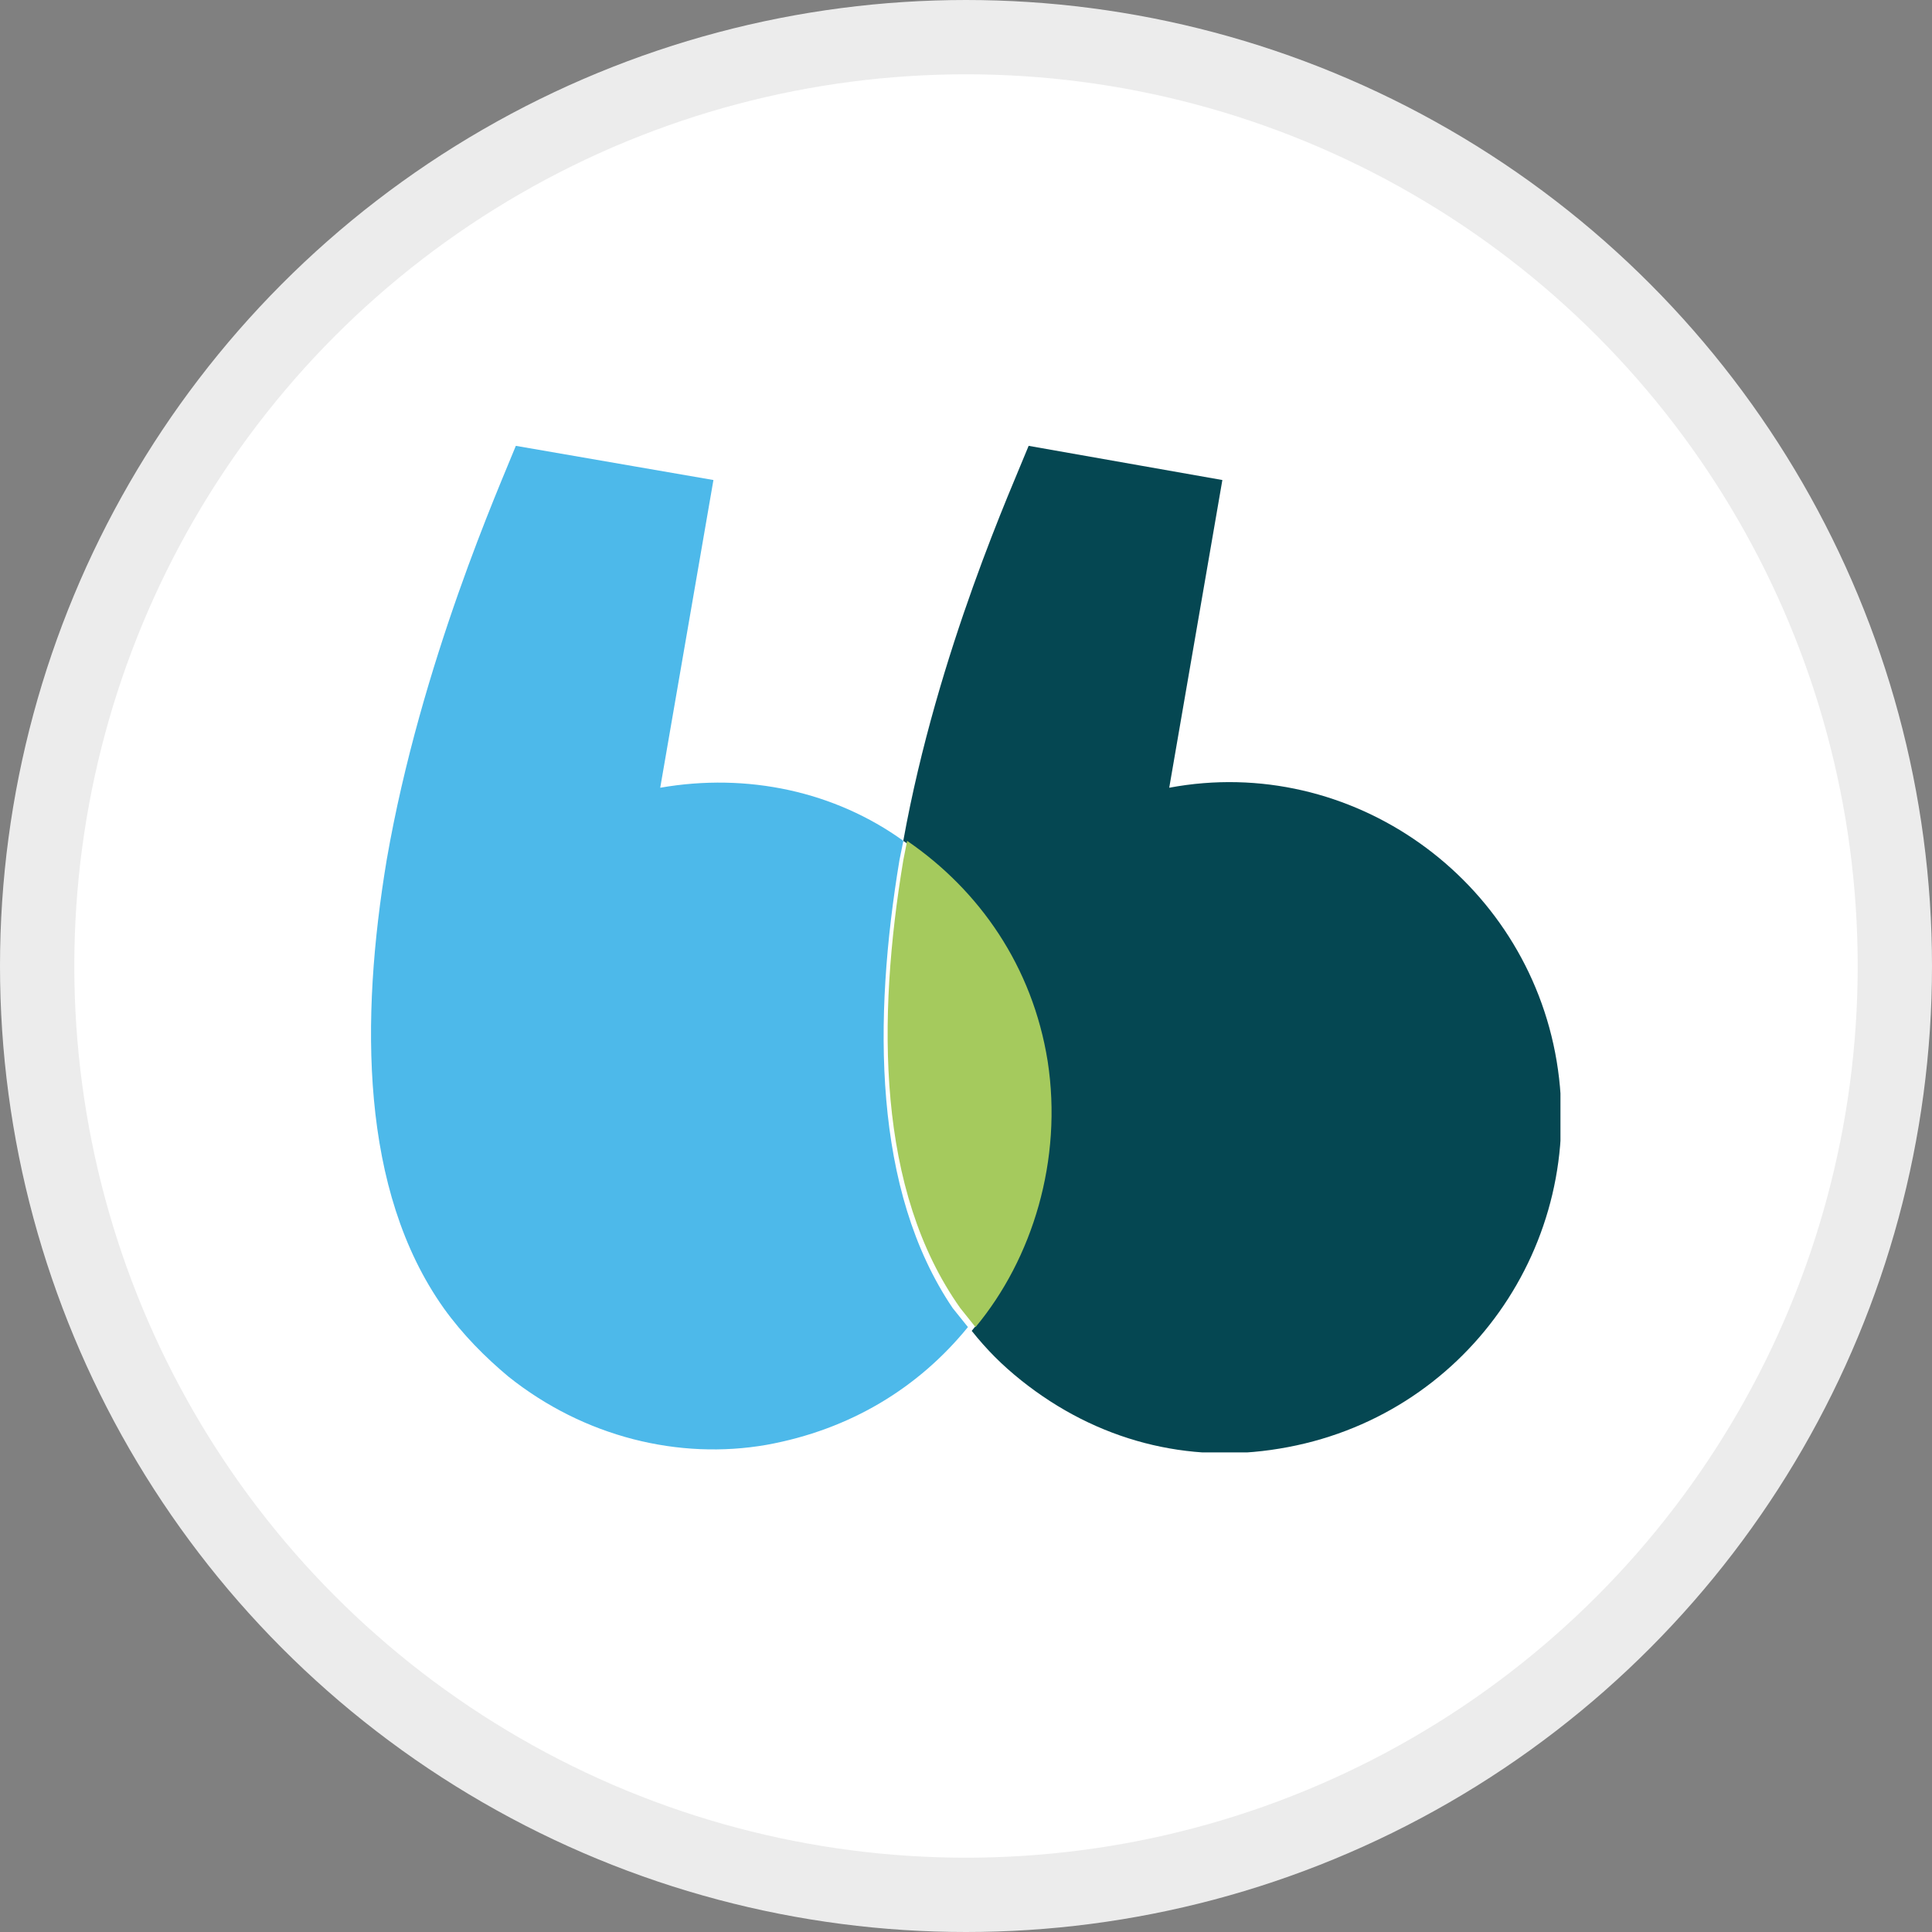 <svg width="26" height="26" viewBox="0 0 26 26" fill="none" xmlns="http://www.w3.org/2000/svg">
<rect x="0" y="0" width="26" height="26" fill="#808080" stroke="none"/>
<circle cx="13" cy="13" r="12.5" fill="white" stroke="#ECECEC"/>
<g clip-path="url(#clip0_24168_103016)">
<path d="M20.949 14.281C20.54 11.828 18.188 10.141 15.735 10.601L16.45 6.46L13.843 6C13.639 6.511 12.617 8.76 12.156 11.316C13.128 11.981 13.843 13.003 14.048 14.281C14.252 15.61 13.895 16.939 13.077 17.91C13.281 18.166 13.486 18.371 13.741 18.575C14.764 19.393 15.99 19.7 17.217 19.495C19.722 19.086 21.358 16.735 20.949 14.281Z" fill="#054752"/>
<path d="M12.105 11.572L12.157 11.316C11.236 10.652 10.061 10.396 8.885 10.601L9.601 6.46L6.942 6C6.738 6.511 5.665 8.914 5.204 11.572C4.847 13.719 4.847 16.019 5.971 17.604C6.227 17.962 6.534 18.268 6.84 18.524C7.863 19.342 9.141 19.649 10.316 19.444C11.441 19.24 12.361 18.677 13.026 17.859L12.821 17.604C11.748 16.019 11.748 13.719 12.105 11.572Z" fill="#4DB9EA"/>
<path d="M14.099 14.281C13.895 13.003 13.179 11.981 12.208 11.316L12.157 11.572C11.799 13.719 11.799 16.019 12.923 17.604L13.128 17.86C13.895 16.939 14.304 15.61 14.099 14.281Z" fill="#A5CA5D"/>
</g>
<defs>
<clipPath id="clip0_24168_103016">
<rect width="16" height="13.546" fill="white" transform="translate(5 6)"/>
</clipPath>
</defs>
</svg>
